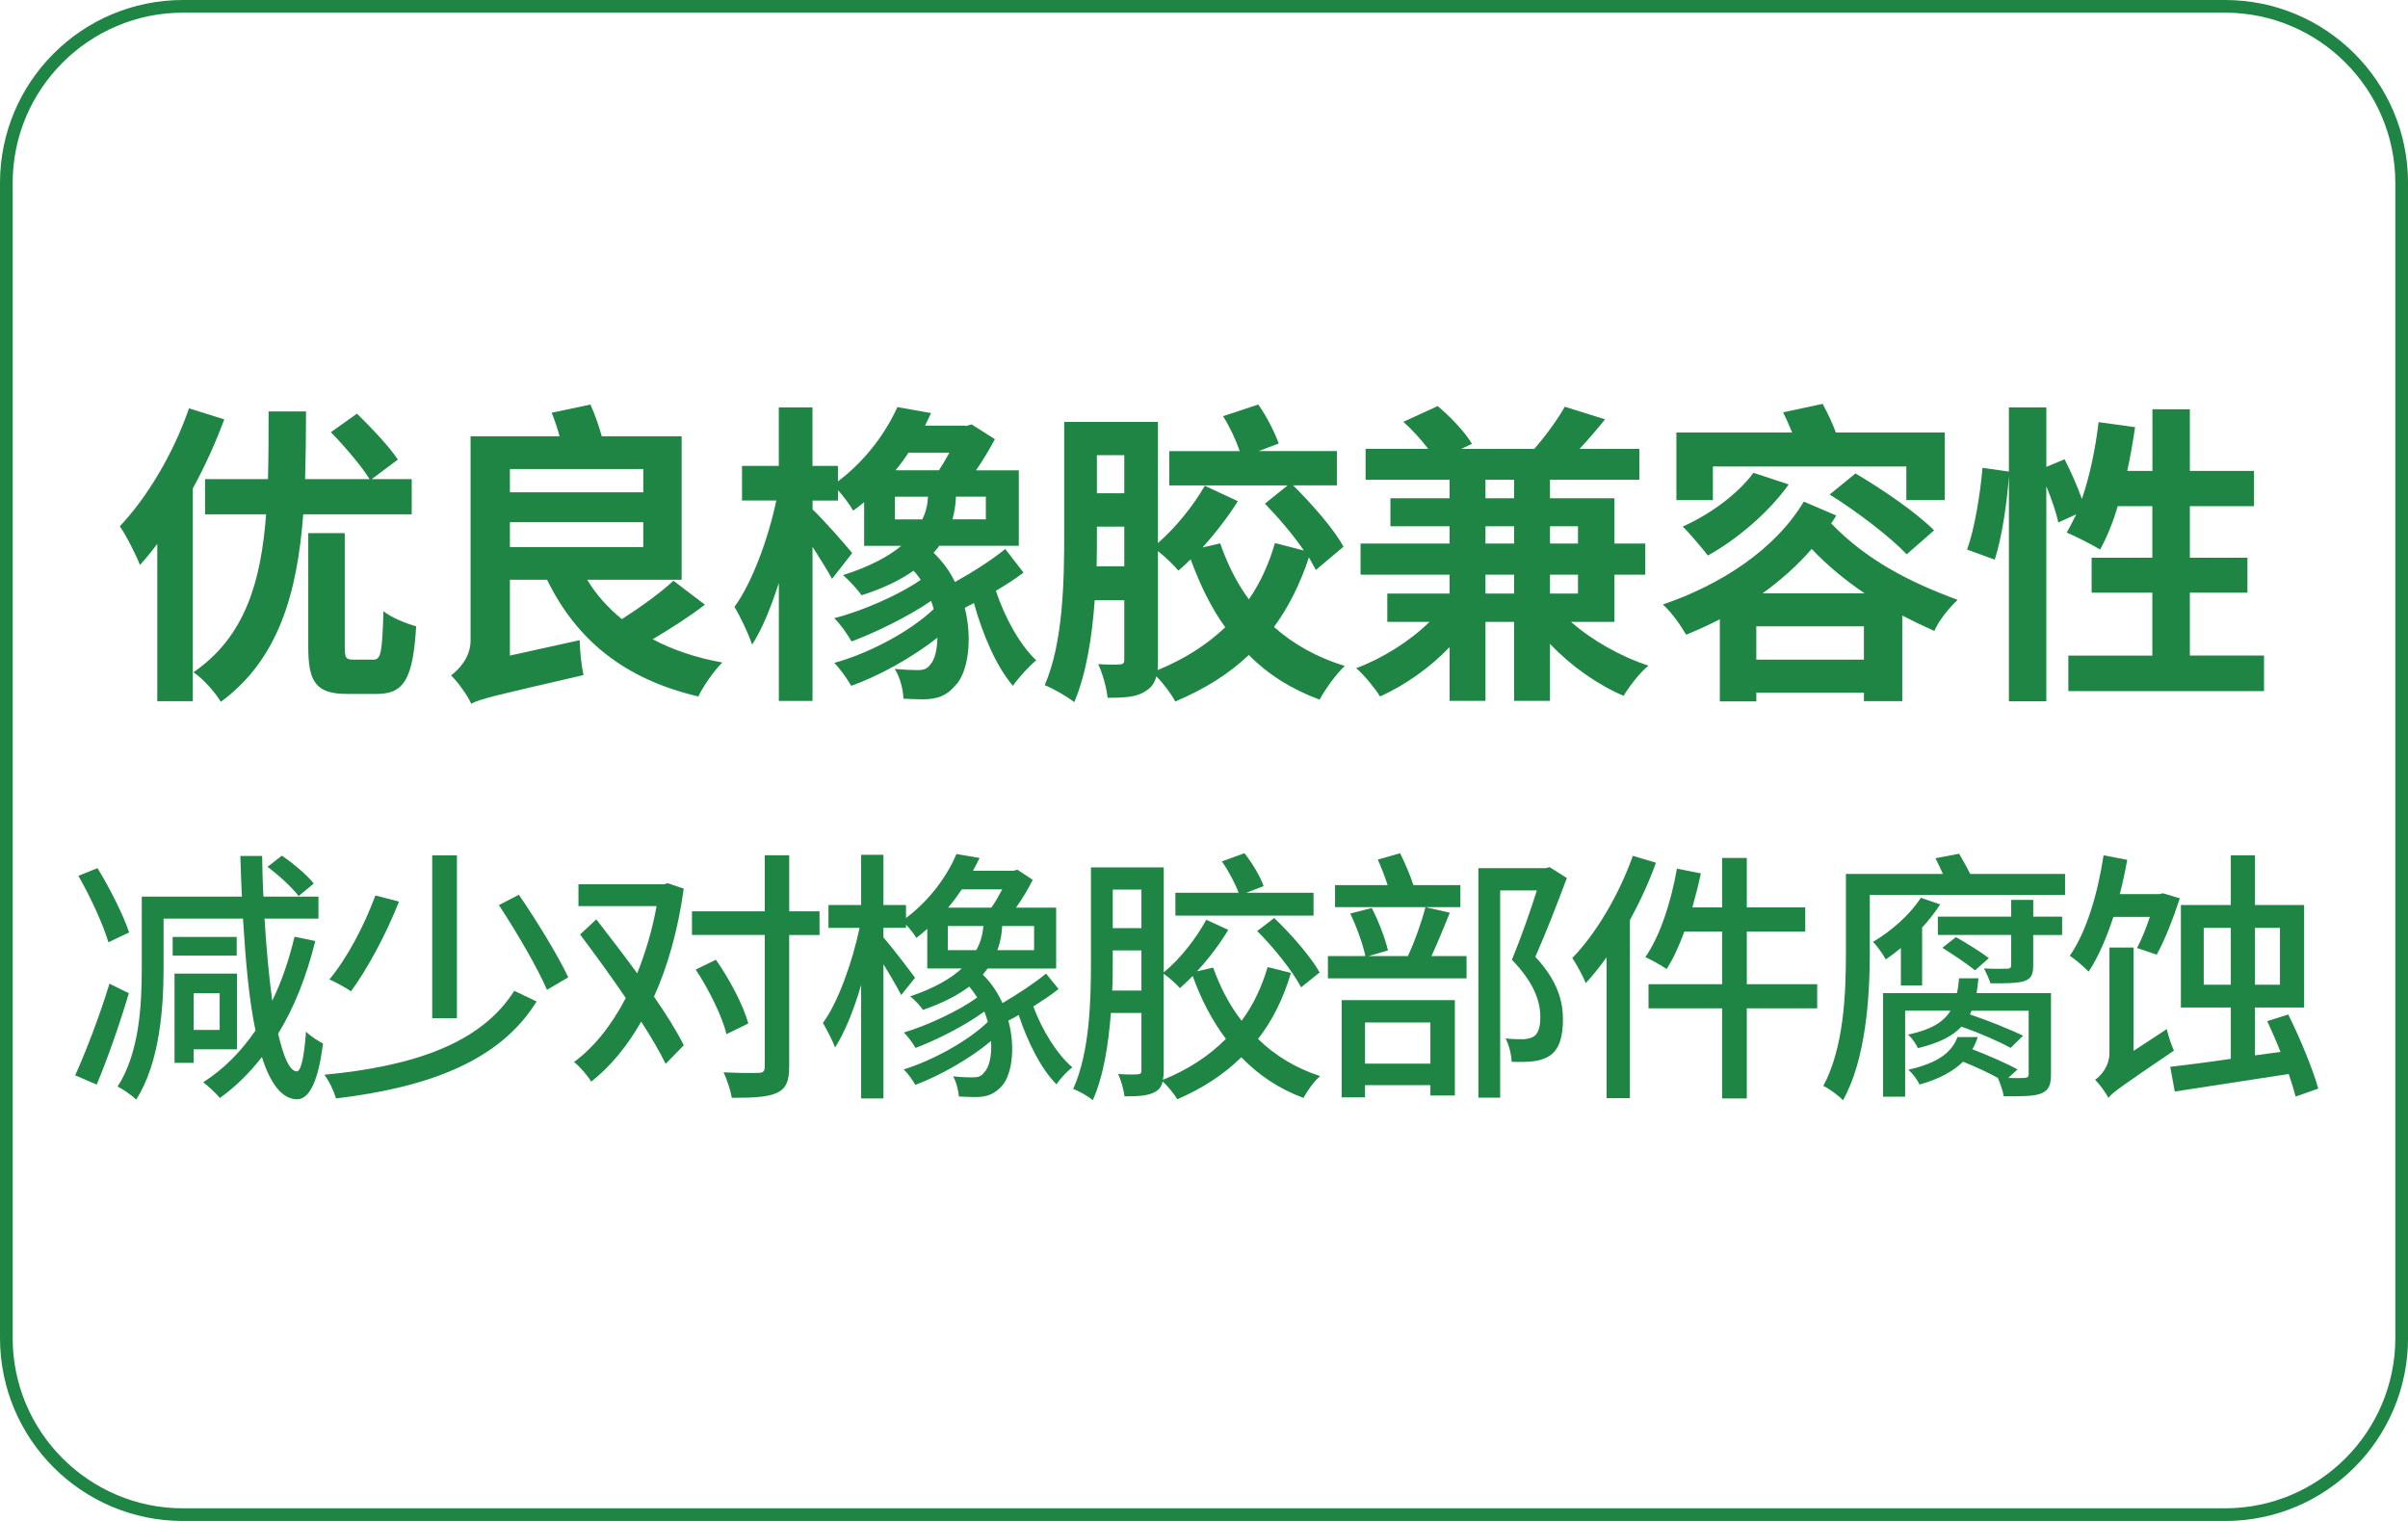 <?xml version="1.0" encoding="UTF-8"?>
<svg id="_图层_1" data-name="图层 1" xmlns="http://www.w3.org/2000/svg" viewBox="0 0 570 360">
  <defs>
    <style>
      .cls-1 {
        fill: #1f8544;
      }
    </style>
  </defs>
  <path class="cls-1" d="m526.69,3c22.23,0,40.31,18.08,40.31,40.31v273.39c0,22.23-18.08,40.31-40.31,40.31H43.31c-22.23,0-40.31-18.08-40.31-40.31V43.31C3,21.08,21.08,3,43.31,3h483.39m0-3H43.31C19.39,0,0,19.39,0,43.31v273.39c0,23.92,19.39,43.31,43.31,43.31h483.39c23.92,0,43.31-19.39,43.31-43.31V43.31c0-23.92-19.39-43.31-43.31-43.31h0Z"/>
  <g>
    <g>
      <path class="cls-1" d="m30.5,235.09c-2.14,7.23-5.03,15.47-7.61,21.63l-5.09-2.2c2.39-5.28,5.79-14.02,8.11-21.69l4.59,2.26Zm-4.84-12.07c-1.2-4.09-4.21-10.69-7.11-15.72l4.53-1.82c2.96,4.84,6.16,11.19,7.48,15.22l-4.9,2.33Zm48.98-.31c-2.08,8.36-4.97,15.72-8.8,21.95,1.26,5.47,2.7,8.87,4.4,8.93,1.01,0,1.76-3.4,2.2-9.43.94,1.07,3.14,2.39,4.02,2.83-1.32,10.63-3.9,13.27-6.23,13.21-3.58-.13-6.23-3.77-8.24-10-2.89,3.71-6.16,6.98-9.94,9.68-.82-1.01-2.77-2.83-3.96-3.71,4.91-3.14,8.99-7.29,12.39-12.26-1.51-7.11-2.33-16.16-2.96-26.47h-18.8v11.76c0,9.18-.88,22.32-6.48,31.06-.94-.94-3.21-2.52-4.4-3.08,5.22-8.05,5.72-19.62,5.72-27.98v-16.98h23.71c-.19-3.14-.25-6.35-.38-9.62h5.16c.06,3.27.13,6.48.31,9.62h13.02v5.22h-12.76c.44,7.23,1.07,13.83,1.82,19.43,2.26-4.59,3.96-9.68,5.28-15.15l4.9,1.01Zm-18.61,3.46h-15.16v-4.4h15.16v4.4Zm-10.19,22.2v3.21h-4.53v-21.13h14.78v17.92h-10.25Zm0-13.27v8.68h6.16v-8.68h-6.16Zm24.84-23.01c-1.45-1.95-4.65-4.9-7.36-6.92l3.4-2.64c2.7,1.82,5.97,4.59,7.55,6.6l-3.58,2.96Z"/>
      <path class="cls-1" d="m127.02,237.04c-8.61,13.96-25.34,20.31-47.48,22.95-.5-1.7-1.63-4.15-2.77-5.6,21.13-2.01,37.1-7.42,44.96-19.87l5.28,2.52Zm-32.57-23.64c-3.02,7.67-7.48,15.97-11.38,21.25-1.07-.82-3.71-2.2-5.09-2.83,4.15-4.97,8.24-12.7,10.88-19.87l5.6,1.45Zm13.71-10.94v38.55h-5.85v-38.55h5.85Zm14.65,9.31c4.28,6.23,9.24,14.34,11.7,19.56l-5.03,2.96c-2.26-5.28-7.29-13.83-11.38-20.06l4.72-2.45Z"/>
      <path class="cls-1" d="m161.85,210.31c-1.32,9.68-3.77,18.36-7.04,25.59,2.96,4.28,5.47,8.3,7.04,11.51l-4.28,4.4c-1.38-2.83-3.4-6.29-5.79-10-3.33,5.85-7.29,10.63-11.82,14.21-.88-1.45-2.77-3.65-4.09-4.65,4.59-3.33,8.87-8.61,12.26-15.15-3.52-5.16-7.36-10.44-10.82-15.03l3.84-3.58c3.02,3.9,6.48,8.36,9.68,12.77,1.95-4.84,3.58-10.31,4.59-15.91h-18.49v-5.16h20.18l.94-.25,3.77,1.26Zm32.13,11h-7.17v31.19c0,3.52-.82,5.22-2.89,6.16-2.08,1.01-5.41,1.19-10.69,1.19-.25-1.57-1.13-4.34-1.95-6.04,3.71.19,7.17.19,8.24.13,1.07,0,1.51-.31,1.51-1.45v-31.19h-17.23v-5.6h17.23v-13.27h5.79v13.27h7.17v5.6Zm-22.01,23.46c-1.01-4.15-4.15-10.56-7.29-15.28l4.78-2.33c3.27,4.65,6.54,10.88,7.67,15.09l-5.16,2.52Z"/>
      <path class="cls-1" d="m250.57,234.08c-1.76,1.45-3.84,2.77-5.97,4.15,2.08,5.6,5.6,11.32,9.24,14.4-1.26.94-2.89,2.7-3.77,4.02-3.65-3.65-6.85-10.06-8.93-16.41-.82.5-1.63.94-2.45,1.32,1.82,6.73.75,13.46-1.89,15.85-1.63,1.63-3.21,2.2-5.66,2.26-1.13,0-2.64-.06-4.15-.13-.13-1.32-.57-3.4-1.38-4.78,1.82.19,3.4.25,4.46.25,1.26,0,2.2-.13,2.89-1.19,1.13-1.01,1.89-3.9,1.63-7.42-5.03,4.21-12.01,8.17-17.92,10.38-.63-1.07-1.76-2.77-2.77-3.65,6.92-2.14,15.34-6.79,19.93-11.26-.25-.82-.5-1.63-.82-2.45-4.59,3.33-11.13,6.67-16.29,8.62-.63-1.07-1.82-2.77-2.77-3.65,5.66-1.7,13.08-5.16,17.36-8.3-.57-.88-1.19-1.76-1.89-2.58-2.7,2.08-6.29,3.9-10.94,5.53-.63-.94-1.95-2.39-3.02-3.21,5.72-1.95,9.62-4.21,12.2-6.6h-8.17v-9.37c-.82.75-1.7,1.45-2.58,2.14-.57-.94-1.51-2.2-2.45-3.14v.75h-5.34v2.26c1.76,2.01,6.41,8.05,7.48,9.56l-3.27,4.09c-.88-1.7-2.58-4.65-4.21-7.29v31.76h-5.28v-26.85c-1.7,5.85-3.9,11.26-6.16,14.78-.63-1.63-1.95-4.21-2.89-5.79,3.65-4.97,6.98-14.46,8.68-22.51h-7.36v-5.41h7.73v-11.88h5.28v11.88h5.34v3.08c5.91-4.46,9.87-10.25,11.95-15.15l5.47.94c-.5,1.01-1.01,2.01-1.57,3.02h9.68l.82-.25,3.65,2.39c-1.01,2.08-2.45,4.46-3.96,6.6h9.5v14.4h-16.22c-.38.5-.75.94-1.13,1.45,2.01,1.95,3.52,4.28,4.65,6.73,3.46-2.01,7.67-4.78,10.31-6.98l2.96,3.65Zm-26.22-9.18h6.73c1.2-2.08,1.57-4.15,1.7-5.72h-8.43v5.72Zm3.33-14.4c-1.01,1.45-2.07,2.96-3.27,4.34h10.25c.94-1.32,1.82-2.89,2.58-4.34h-9.56Zm17.1,8.68h-7.55c-.06,1.63-.38,3.65-1.13,5.72h8.68v-5.72Z"/>
      <path class="cls-1" d="m305.59,230.25c-1.76,5.97-4.34,11.26-7.8,15.66,3.96,3.9,8.93,6.92,14.71,8.8-1.38,1.13-3.08,3.52-3.96,5.16-5.79-2.14-10.63-5.41-14.71-9.62-4.15,4.09-9.18,7.36-15.15,9.94-.69-1.19-2.26-3.14-3.46-4.21-.25,1.13-.82,1.95-1.76,2.45-1.64.94-3.84,1.07-7.29,1.07-.13-1.45-.82-3.9-1.51-5.28,2.01.13,3.96.13,4.59.06.69,0,.94-.25.94-.94v-13.58h-7.23c-.57,7.29-1.7,14.9-4.28,20.63-1.07-.88-3.33-2.2-4.65-2.64,3.96-8.74,4.21-21.07,4.21-30.18v-22.26h17.23v24.84c3.96-3.21,7.8-8.24,10.06-12.45l5.22,2.39c-2.01,3.33-4.59,6.79-7.42,9.81l3.84-.88c1.63,4.59,3.84,8.87,6.73,12.58,2.77-3.71,4.78-7.99,6.16-12.7l5.53,1.38Zm-35.4,4.21v-9.5h-6.79v2.58c0,2.2,0,4.46-.13,6.92h6.92Zm-6.79-23.9v9.12h6.79v-9.12h-6.79Zm12.07,42.76c0,.88-.06,1.63-.19,2.26,5.91-2.39,10.94-5.66,14.9-9.68-3.27-4.34-5.85-9.31-7.86-14.9-1.01,1.07-2.08,2.01-3.02,2.89-.88-1.01-2.58-2.52-3.84-3.4v22.83Zm35.46-36.6h-32.7v-5.41h14.97c-.82-2.2-2.39-5.16-3.96-7.42l5.34-1.95c1.82,2.33,3.77,5.53,4.53,7.8l-4.09,1.57h15.91v5.41Zm-9.31.57c4.02,3.84,8.74,9.24,10.75,12.89l-4.4,3.52c-1.89-3.71-6.35-9.31-10.38-13.33l4.02-3.08Z"/>
      <path class="cls-1" d="m343.19,216.04c-1.38,3.46-2.96,7.23-4.34,10.25h8.3v5.28h-32.82v-5.28h8.87c-.57-2.77-2.07-6.92-3.58-10.06l5.09-1.32c1.63,3.14,3.21,7.29,3.84,10.06l-4.59,1.32h9.31c1.57-3.33,3.27-8.11,4.15-11.57l5.79,1.32Zm2.51-1.32h-29.68v-5.22h12.45c-.63-1.95-1.51-4.21-2.33-6.04l5.28-1.51c1.19,2.39,2.45,5.34,3.14,7.55h11.13v5.22Zm-28.11,22.01h26.79v22.57h-5.79v-2.45h-15.47v2.89h-5.53v-23.01Zm5.53,5.28v9.75h15.47v-9.75h-15.47Zm47.79-34.21c-2.2,5.85-4.97,13.02-7.48,18.68,5.35,5.72,6.54,10.63,6.54,14.78s-.88,7.04-3.02,8.55c-1.07.75-2.45,1.19-3.9,1.38-1.51.19-3.4.19-5.22.13-.06-1.51-.57-3.96-1.45-5.53,1.63.19,3.14.19,4.21.19.94-.06,1.82-.25,2.45-.63,1.19-.75,1.57-2.52,1.57-4.65,0-3.71-1.51-8.17-6.73-13.52,2.08-5.03,4.4-11.57,5.91-16.41h-8.68v49.05h-5.16v-54.33h15.97l.88-.25,4.09,2.58Z"/>
      <path class="cls-1" d="m391.98,204.21c-1.64,4.59-3.77,9.18-6.16,13.58v42.13h-5.53v-33.33c-1.57,2.2-3.27,4.34-4.91,6.1-.57-1.38-2.2-4.53-3.21-5.91,5.72-5.91,11.07-15.03,14.34-24.21l5.47,1.63Zm38.17,34.46h-16.66v21.32h-5.85v-21.32h-17.42v-5.72h17.42v-12.45h-8.93c-1.26,3.4-2.64,6.48-4.21,8.87-1.13-.82-3.65-2.2-5.03-2.83,3.52-5.03,6.1-13.08,7.48-20.94l5.66,1.13c-.57,2.7-1.26,5.41-2.01,8.05h7.04v-11.7h5.85v11.7h13.83v5.72h-13.83v12.45h16.66v5.72Z"/>
      <path class="cls-1" d="m488.82,206.85v4.97h-46.22v13.77c0,10.06-.88,25.15-6.35,34.84-.94-1.07-3.46-2.89-4.65-3.4,4.91-9.12,5.35-22.13,5.35-31.44v-18.74h22.95c-.57-1.32-1.19-2.58-1.76-3.71l5.6-1.07c.88,1.45,1.82,3.21,2.64,4.78h22.45Zm-38.86,26.41v-8.87c-1.2,1.01-2.39,1.89-3.58,2.7-.57-1.07-2.08-3.27-3.02-4.15,4.34-2.58,8.74-6.41,11.32-10.44l4.59,1.57c-1.19,1.82-2.7,3.77-4.28,5.47v13.71h-5.03Zm35.53,20.94c0,2.58-.44,3.77-2.26,4.59-1.76.75-4.65.69-8.93.69-.19-1.32-.82-3.02-1.38-4.34-2.26-1.26-5.41-2.7-8.24-3.84-2.33,2.26-5.6,4.09-10.31,5.41-.44-1.07-1.76-2.77-2.64-3.52,7.04-1.57,10.31-4.15,11.63-7.73h4.78c-.31,1.07-.75,2.01-1.26,2.89,3.71,1.45,8.11,3.33,10.69,4.78l-2.2,2.01c1.82.06,3.27.06,3.77,0,.82-.06,1.07-.25,1.07-.94v-14.97h-13.52c-.12.31-.25.63-.38.88,4.34,1.45,9.56,3.58,12.58,5.03l-2.96,2.89c-2.7-1.51-7.48-3.58-11.63-5.03-2.2,2.33-5.41,3.9-10.31,5.09-.44-1.01-1.45-2.45-2.33-3.21,5.34-1.13,8.36-2.89,10.06-5.66h-10.75v20.37h-5.22v-24.52h17.48c.25-1.07.38-2.2.5-3.52h4.59c-.13,1.26-.25,2.39-.44,3.52h17.61v19.12Zm-4.21-37.23h6.85v4.34h-6.85v7.23c0,2.33-.57,3.14-2.2,3.71-1.7.5-4.28.5-7.92.5-.31-1.13-1.01-2.45-1.51-3.52,2.33.13,4.78.06,5.41.06.75,0,1.01-.25,1.01-.88v-7.11h-17.36v-4.34h17.36v-3.96h5.22v3.96Zm-13.77,12.7c-1.76-1.45-5.16-3.71-7.73-5.34l3.21-2.52c2.58,1.45,5.97,3.58,7.8,4.97l-3.27,2.89Z"/>
      <path class="cls-1" d="m500.26,217.04c-1.63,4.97-3.58,9.5-5.85,12.95-.88-.94-3.14-2.89-4.46-3.77,3.96-5.72,6.6-14.65,7.99-23.77l5.6,1.07c-.5,2.77-1.07,5.47-1.76,8.11h9.31l.94-.19,3.96,1.19c-1.51,4.65-3.58,9.94-5.47,13.33l-4.65-1.57c1.01-1.95,2.14-4.65,3.02-7.36h-8.61Zm12.64,26.54c.38,1.63,1.13,3.96,1.7,5.09-12.51,8.49-14.46,9.87-15.53,11.19-.57-1.19-2.14-3.33-3.14-4.28,1.38-.94,3.4-3.21,3.4-6.35v-24.96h5.72v24.46l7.86-5.16Zm30.5,15.97c-.38-1.45-.94-3.33-1.63-5.34-9.62,1.51-19.87,3.02-26.98,4.15l-1.07-5.85c3.84-.44,8.8-1.07,14.34-1.89v-12.14h-11.82v-24.27h11.82v-11.76h5.72v11.76h11.63v24.27h-11.63v11.32l6.04-.82c-1.01-2.58-2.14-5.09-3.14-7.29l4.97-1.57c2.83,5.66,5.85,13.02,7.11,17.54l-5.34,1.89Zm-15.34-26.47v-13.46h-6.41v13.46h6.41Zm5.72-13.46v13.46h5.91v-13.46h-5.91Z"/>
    </g>
    <g>
      <path class="cls-1" d="m53.09,99.25c-2.01,5.44-4.54,11.02-7.45,16.38v50.34h-8.41v-37.23c-1.34,1.79-2.75,3.5-4.1,4.99-.82-2.16-3.28-7.07-4.77-9.16,6.48-6.85,12.73-17.28,16.38-27.92l8.34,2.61Zm18.69,22.49c-1.41,18.47-5.73,34.25-19.51,44.38-1.42-2.38-4.17-5.44-6.48-7,12.36-8.49,16.01-21.67,17.2-37.38h-14.45v-8.34h14.89c.15-5.14.15-10.5.15-16.01h8.86c0,5.44-.07,10.87-.22,16.01h15.26c-1.94-3.13-5.88-7.74-9.16-11.1l6.18-4.39c3.28,3.2,7.67,7.82,9.68,10.87l-6.18,4.62h9.46v8.34h-25.69Zm16.61,34.4c1.79,0,2.08-1.64,2.38-11.47,1.79,1.49,5.51,2.98,7.74,3.57-.74,12.36-2.83,16.01-9.31,16.01h-7c-7.37,0-9.23-2.76-9.23-11.1v-26.96h8.64v26.96c0,2.61.3,2.98,2.01,2.98h4.77Z"/>
      <path class="cls-1" d="m166.87,143.11c-3.72,2.9-8.27,5.73-12.36,8.19,4.69,2.53,10.28,4.39,16.46,5.51-1.94,1.94-4.54,5.66-5.66,8.04-17.5-4.1-28.82-13.33-35.82-27.63h-8.79v17.95l16.53-3.65c0,2.53.45,6.25.89,8.27-20.92,4.84-24.35,5.58-26.58,6.78-.82-1.94-3.28-5.29-4.77-6.7,1.86-1.42,4.62-4.24,4.62-8.27v-48.33h21.07c-.52-1.94-1.19-3.87-1.86-5.58l9.16-1.94c1.04,2.31,2.01,5.06,2.68,7.52h18.91v33.96h-22.34c2.08,3.5,4.84,6.55,8.19,9.31,4.32-2.75,9.08-6.18,12.21-9.08l7.45,5.66Zm-46.17-32.09v5.51h31.57v-5.51h-31.57Zm0,18.47h31.57v-5.88h-31.57v5.88Z"/>
      <path class="cls-1" d="m242.3,135.51c-1.94,1.49-4.25,2.98-6.55,4.32,2.08,6.4,5.73,12.88,9.53,16.46-1.64,1.34-4.17,4.1-5.51,6.03-3.87-4.47-7.15-12.06-9.23-19.58l-2.16,1.12c1.94,7.82.67,15.64-2.38,18.54-2.01,2.31-4.1,3.05-7.3,3.13-1.34,0-3.13-.07-4.84-.15-.07-2.01-.74-4.99-2.08-7.07,2.23.22,4.02.3,5.36.3,1.42,0,2.38-.22,3.2-1.49.89-.97,1.49-3.2,1.56-6.18-5.88,4.62-13.7,9.01-20.4,11.39-.97-1.64-2.61-4.02-4.02-5.44,8.27-2.23,18.09-7.52,23.53-12.73-.15-.6-.37-1.27-.6-1.94-5.44,3.72-12.88,7.37-18.84,9.61-.97-1.71-2.68-4.17-4.1-5.51,6.7-1.71,15.49-5.58,20.48-9.08-.52-.75-1.04-1.49-1.71-2.16-3.05,2.16-7.07,4.17-12.29,5.81-.89-1.27-2.9-3.5-4.39-4.77,6.33-2.01,10.72-4.39,13.78-6.92h-8.79v-10.35c-.82.67-1.71,1.42-2.61,2.01-.74-1.34-2.23-3.35-3.57-4.84v2.46h-6.03v2.08c2.31,2.16,8.04,8.64,9.38,10.35l-4.77,6.11c-.97-1.86-2.83-4.77-4.62-7.6v36.49h-7.97v-27.92c-1.86,5.73-3.95,10.95-6.33,14.59-.82-2.53-2.75-6.55-4.17-8.94,4.24-5.81,8.04-16.31,9.9-25.17h-8.12v-8.19h8.71v-13.85h7.97v13.85h6.03v3.65c6.85-5.14,11.47-11.84,14.07-17.57l7.97,1.41c-.45.97-.97,2.01-1.42,2.98h9.53v.07h.22l1.27-.37,5.51,3.5c-1.19,2.23-2.75,4.91-4.47,7.37h10.13v17.87h-18.84c-.37.52-.82,1.12-1.34,1.64,2.16,2.08,3.87,4.39,5.06,6.93,4.02-2.23,8.86-5.29,11.91-7.82l4.32,5.58Zm-30.46-12.58h6.48c.97-1.94,1.27-3.8,1.34-5.36h-7.82v5.36Zm3.2-15.79c-.89,1.41-1.94,2.83-3.05,4.17h10.28c.82-1.27,1.71-2.76,2.46-4.17h-9.68Zm18.32,10.42h-7.07c-.07,1.64-.3,3.42-.82,5.36h7.89v-5.36Z"/>
      <path class="cls-1" d="m311.48,134.92c-.45-.89-1.04-1.86-1.64-2.98-2.09,6.25-4.77,11.69-8.27,16.46,4.62,4.1,10.2,7.22,16.75,9.23-2.01,1.86-4.62,5.51-5.96,7.97-6.63-2.46-12.21-5.96-16.75-10.57-4.77,4.54-10.57,8.12-17.42,11.02-.82-1.64-2.75-4.24-4.47-5.96-.37,1.49-1.12,2.61-2.46,3.43-2.08,1.49-4.91,1.64-9.08,1.64-.22-2.23-1.19-5.81-2.23-7.97,2.16.15,4.32.15,5.06.07.82,0,1.12-.3,1.12-1.12v-14.07h-7c-.6,8.56-2.01,17.5-4.84,24.13-1.56-1.27-5.06-3.28-7-4.02,4.39-10.05,4.62-24.8,4.62-35.59v-26.73h22.19v28.67c4.24-3.65,8.49-9.01,11.09-13.55l7.82,3.65c-2.31,3.72-5.36,7.6-8.34,10.95l4.17-.97c1.64,4.77,3.87,9.31,6.78,13.25,2.75-3.95,4.77-8.49,6.18-13.33l6.85,1.79c-2.53-3.72-6.11-7.89-9.23-11.1l5.36-4.32h-28v-8.12h16.68c-.89-2.61-2.38-5.81-3.95-8.27l8.34-2.76c2.01,2.83,3.95,6.7,4.84,9.23l-4.77,1.79h18.54v8.12h-10.35c4.47,4.47,9.68,10.35,11.91,14.52l-6.55,5.51Zm-45.35-.89v-9.38h-6.48v1.94c0,2.31,0,4.77-.07,7.45h6.55Zm-6.48-26.29v9.01h6.48v-9.01h-6.48Zm14.45,48.48c0,.89,0,1.71-.08,2.38,6.25-2.53,11.62-5.96,16.01-10.13-3.35-4.62-5.96-10.05-8.19-16.08-.97.97-1.94,1.86-2.9,2.68-1.12-1.34-3.05-3.2-4.84-4.62v25.76Z"/>
      <path class="cls-1" d="m371.88,147.2c4.91,4.32,11.69,8.19,18.32,10.35-2.01,1.64-4.54,4.91-5.88,7.15-6.26-2.68-12.44-7.07-17.42-12.29v13.48h-8.49v-18.69h-6.78v18.69h-8.49v-12.73c-4.69,4.92-10.65,9.08-16.46,11.69-1.27-2.01-3.8-5.14-5.66-6.7,6.25-2.31,12.73-6.4,17.35-10.95h-9.98v-6.7h14.74v-4.47h-21.07v-7.37h21.07v-4.1h-14v-6.63h14v-4.39h-19.88v-7.3h14.82c-1.64-2.16-3.8-4.54-5.88-6.4l8.12-3.72c3.05,2.53,6.55,6.25,8.12,8.94l-2.53,1.19h17.28c2.61-2.98,5.51-6.93,7.22-9.98l9.53,2.98c-2.01,2.53-4.02,4.84-6.03,7h14.15v7.3h-21.15v4.39h15.26v10.72h7.3v7.37h-7.3v11.17h-10.28Zm-20.25-29.26h6.78v-4.39h-6.78v4.39Zm0,10.72h6.78v-4.1h-6.78v4.1Zm6.78,11.84v-4.47h-6.78v4.47h6.78Zm8.49-15.94v4.1h6.63v-4.1h-6.63Zm6.63,11.47h-6.63v4.47h6.63v-4.47Z"/>
      <path class="cls-1" d="m434.65,122.03c-.37.6-.74,1.27-1.19,1.86,8.34,8.64,18.39,13.85,29.93,18.09-2.01,1.94-4.39,4.77-5.51,7.37-2.68-1.19-5.14-2.38-7.59-3.65v20.25h-9.08v-2.01h-25.47v2.08h-8.64v-19.44c-2.61,1.34-5.21,2.53-7.97,3.65-1.27-2.16-3.42-5.29-5.51-7.15,13.78-4.69,26.58-13.03,33.36-24.35l7.67,3.28Zm-29.19-3.65h-8.64v-16.01h27.4c-.67-1.64-1.42-3.35-2.16-4.77l9.38-2.01c1.12,2.08,2.31,4.54,3.13,6.78h25.76v16.01h-9.08v-7.97h-45.79v7.97Zm17.95-3.72c-4.77,6.7-12.29,13.03-19.14,16.83-1.34-1.71-4.24-5.21-5.96-6.85,6.48-2.9,13.03-7.67,16.75-12.73l8.34,2.75Zm17.8,41.48v-7.89h-25.47v7.89h25.47Zm.15-15.71c-4.39-2.98-8.56-6.33-12.51-10.5-3.42,3.95-7.3,7.37-11.62,10.5h24.13Zm-2.16-28.37c6.25,3.65,14.59,9.38,18.62,13.48l-6.48,5.66c-3.8-4.02-11.76-10.13-18.24-14.15l6.11-4.99Z"/>
      <path class="cls-1" d="m535.92,155.17v8.41h-46.32v-8.41h19.88v-14.89h-14.37v-8.27h14.37v-12.21h-8.19c-1.12,3.87-2.61,7.45-4.17,10.28-1.79-1.12-5.81-3.13-7.89-4.02.74-1.34,1.49-2.75,2.23-4.32l-4.24,1.94c-.45-2.23-1.56-5.51-2.83-8.56v50.86h-8.86v-53.24c-.45,6.25-1.64,14.45-3.35,19.73l-6.55-2.38c1.79-4.92,3.13-13.25,3.65-19.36l6.25.89v-15.19h8.86v14.07l4.32-1.79c1.49,2.9,3.05,6.48,4.1,9.38,1.86-5.44,3.2-11.84,3.95-18.17l8.64,1.19c-.52,3.5-1.12,7-1.86,10.35h5.96v-14.59h8.86v14.59h15.19v8.34h-15.19v12.21h13.63v8.27h-13.63v14.89h17.57Z"/>
    </g>
  </g>
</svg>